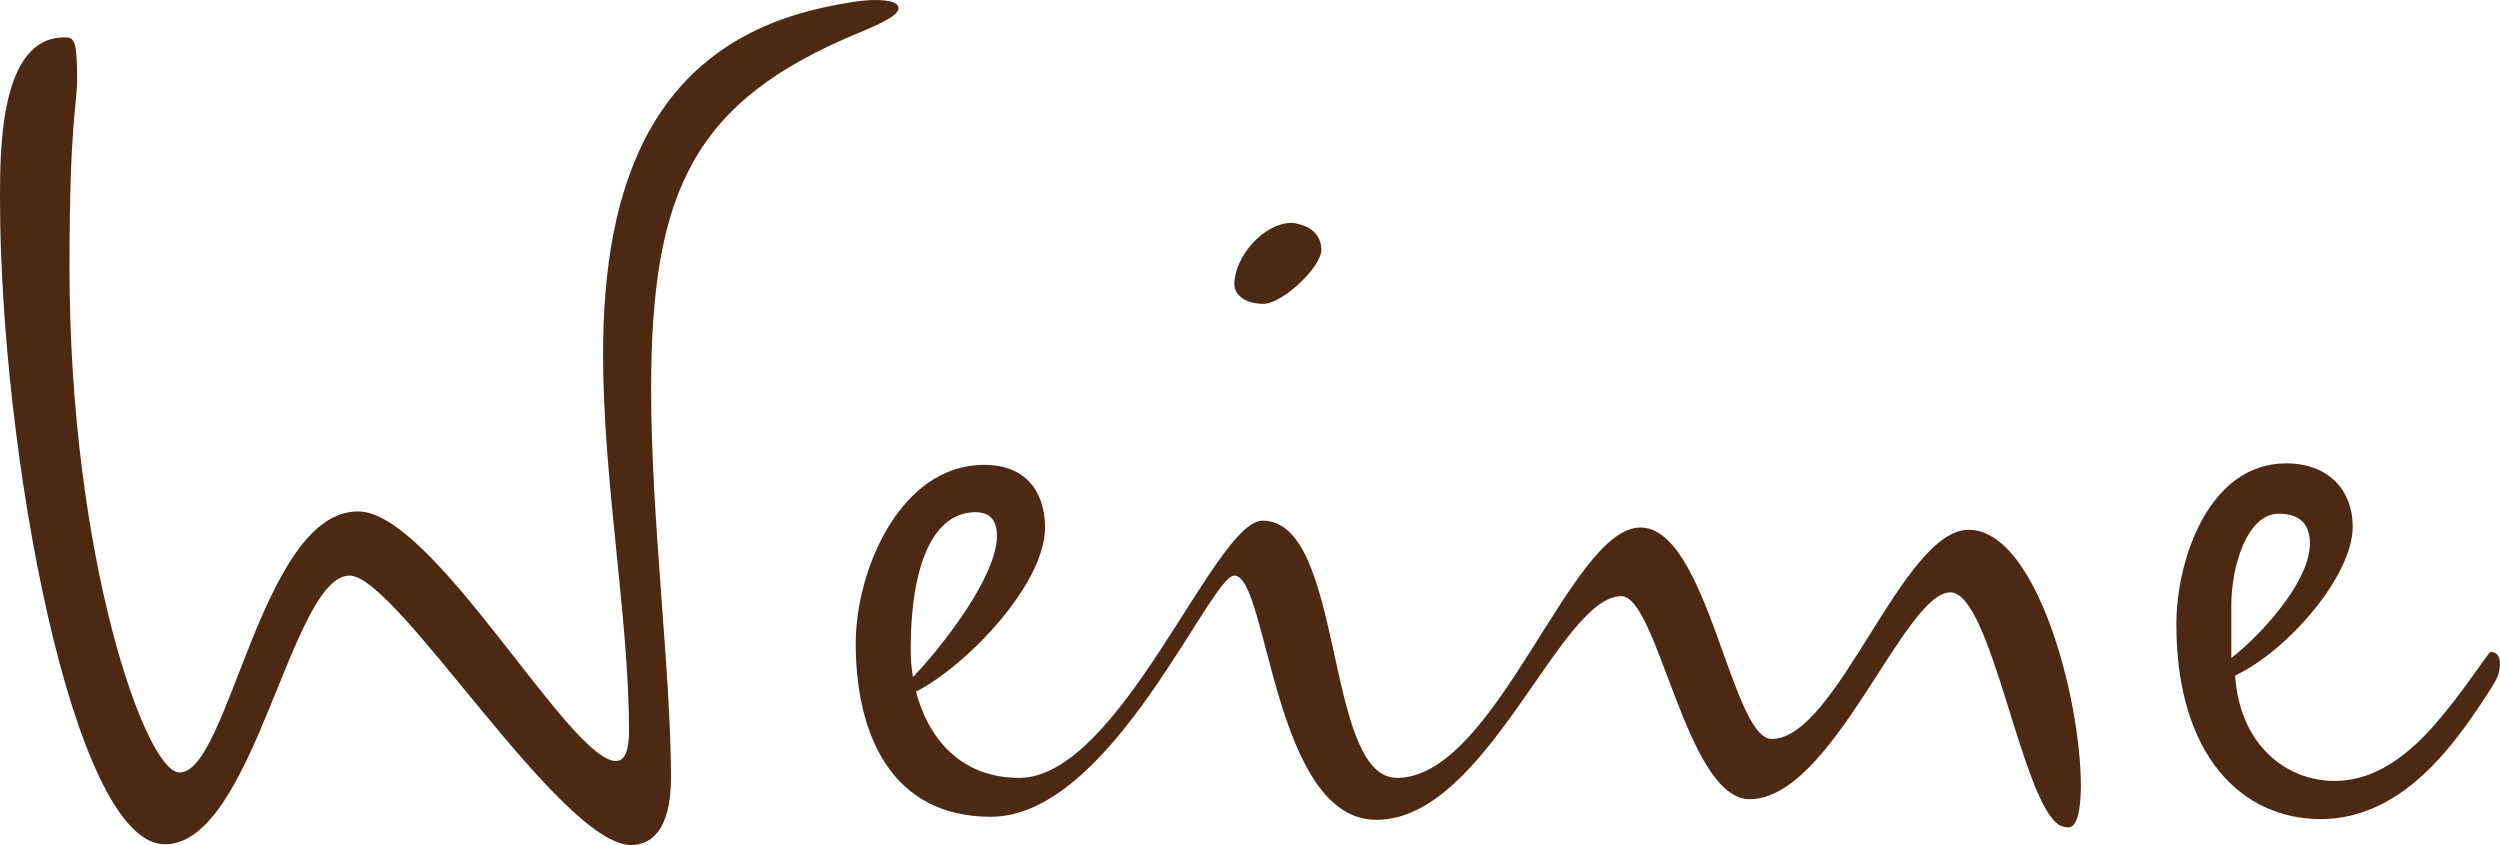 <!-- Generator: Adobe Illustrator 19.1.0, SVG Export Plug-In  -->
<svg version="1.1"
	 xmlns="http://www.w3.org/2000/svg" xmlns:xlink="http://www.w3.org/1999/xlink" xmlns:a="http://ns.adobe.com/AdobeSVGViewerExtensions/3.0/"
	 x="0px" y="0px" width="98.248px" height="33.208px" viewBox="0 0 98.248 33.208"
	 style="enable-background:new 0 0 98.248 33.208;" xml:space="preserve">
<style type="text/css">
	.st0{fill:#4D2813;}
</style>
<defs>
</defs>
<g>
	<path class="st0" d="M25.589,15.299c0,5.13,0.78,11.1,0.78,15.27c0,2.13-0.84,2.64-1.56,2.64c-2.79,0-9.21-10.589-11.07-10.589
		c-2.31,0-3.75,10.56-7.26,10.56C2.85,33.179,0,17.669,0,7.8c0-1.92,0-6.33,2.52-6.33c0.391,0,0.511,0.06,0.511,1.65
		c0,1.02-0.3,1.65-0.3,7.379c0,11.43,2.999,19.859,4.319,19.859c1.95,0.03,3.21-10.26,7.02-10.26c2.97,0,8.31,9.81,10.14,9.81
		c0.42,0,0.51-0.63,0.51-1.17c0-4.47-1.02-9.81-1.02-14.819c0-6.689,1.95-12.149,8.64-13.619c0.81-0.18,1.56-0.3,2.04-0.3
		c0.66,0,0.93,0.12,0.93,0.33c0,0.27-0.689,0.6-1.56,0.96C27.269,3.96,25.589,7.5,25.589,15.299z"/>
	<path class="st0" d="M48.509,22.619c-0.96,0-4.83,9.48-9.569,9.48c-3.931,0-5.311-3.27-5.311-6.81c0-2.91,1.771-7.02,5.04-7.02
		c1.89,0,2.4,1.35,2.4,2.46c0,2.25-3.12,5.459-5.07,6.45c0.45,1.74,1.68,3.39,4.05,3.39c3.99,0,7.68-10.109,9.57-10.109
		c3.239,0,2.399,10.109,5.279,10.109c3.9,0,6.81-9.839,9.569-9.839c2.641,0,3.57,8.31,5.16,8.31c2.58,0,5.13-8.22,7.739-8.22
		c2.67,0,4.41,6.63,4.41,10.049c0,0.75-0.09,1.62-0.479,1.65c-0.091,0-0.33-0.061-0.36-0.09c-1.5-0.9-2.67-9.15-4.29-9.15
		c-1.83,0-4.619,8.129-7.89,8.129c-2.489,0-3.6-7.979-5.04-7.979c-2.43,0-5.279,8.79-9.629,8.79
		C50.039,32.219,49.829,22.619,48.509,22.619z M35.879,26.609c1.23-1.29,3.3-3.99,3.3-5.55c0-0.36-0.09-0.93-0.84-0.93
		c-1.56,0-2.55,1.83-2.55,5.43C35.789,25.889,35.819,26.249,35.879,26.609z M51.929,9.81c0,0.69-1.53,2.13-2.28,2.13
		c-0.689,0-1.14-0.33-1.14-0.78c0-1.05,1.14-2.4,2.25-2.4c0.15,0,0.33,0.06,0.51,0.12C51.719,9.06,51.929,9.42,51.929,9.81z"/>
	<path class="st0" d="M96.118,27.959c0.931-1.14,1.681-2.34,1.771-2.34c0.3,0,0.359,0.3,0.359,0.42c0,0.15,0,0.36-0.149,0.66
		c-0.24,0.45-0.69,1.11-1.2,1.83c-1.29,1.77-3.12,3.66-5.7,3.66c-3.09,0-5.669-2.49-5.669-7.65c0-2.58,1.289-6.33,4.319-6.33
		c1.62,0,2.61,1.02,2.61,2.49c0,1.95-2.58,4.89-4.62,5.85c0.18,2.729,2.01,4.14,3.899,4.14
		C93.599,30.689,95.009,29.339,96.118,27.959z M87.688,25.859l0.33-0.27c1.08-0.93,2.76-2.82,2.76-4.23
		c0-0.84-0.479-1.17-1.229-1.17c-1.23,0-1.86,2.04-1.86,3.6V25.859z"/>
</g>
</svg>